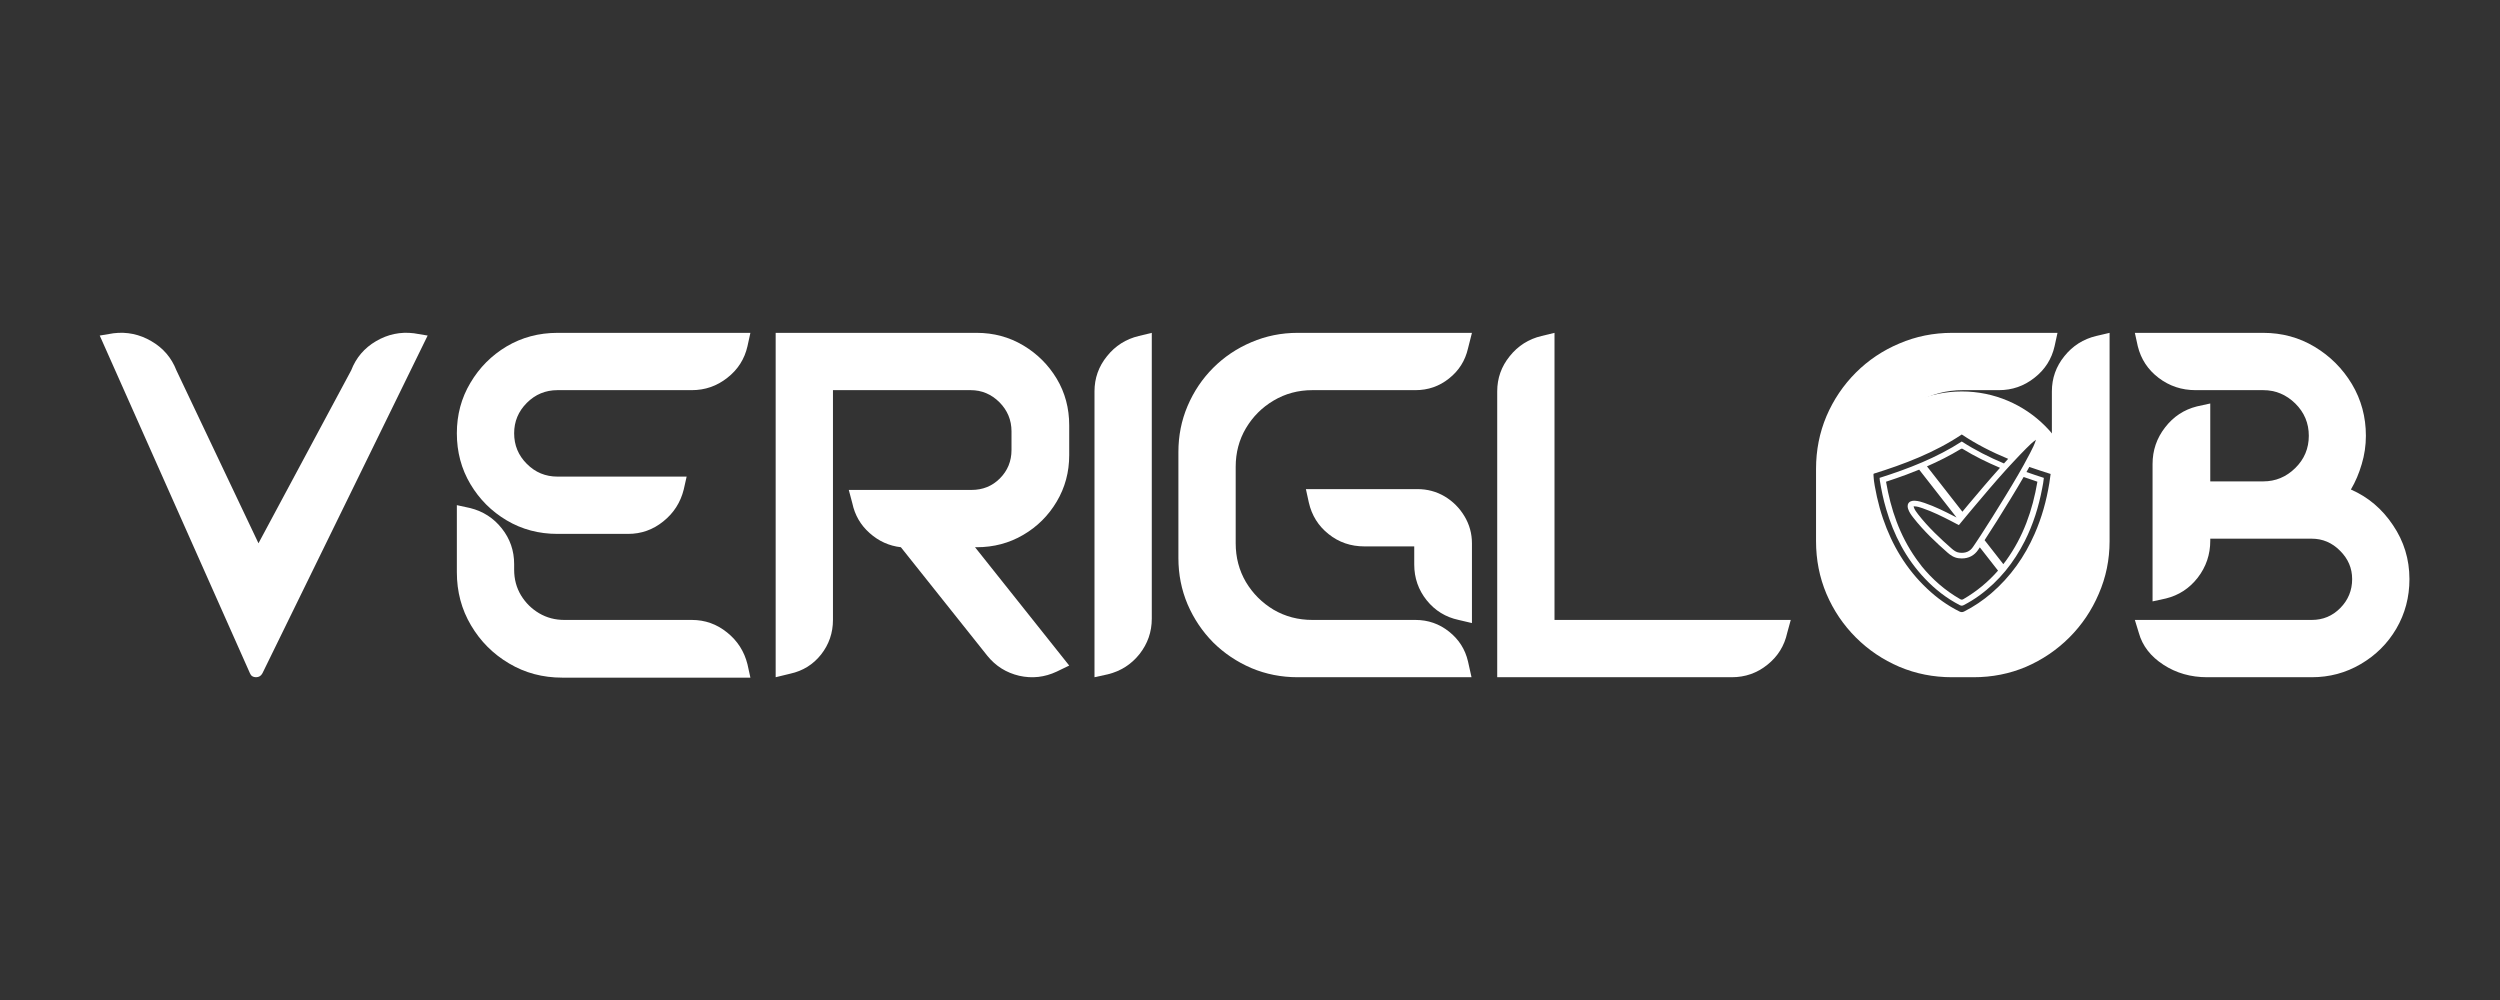 <svg xmlns="http://www.w3.org/2000/svg" xmlns:xlink="http://www.w3.org/1999/xlink" width="250" zoomAndPan="magnify" viewBox="0 0 187.5 75" height="100" preserveAspectRatio="xMidYMid meet" version="1.0"><rect x="0" y="0" width="187.5" height="75" fill="#333333" stroke="none"/><defs><g/><clipPath id="bd3cac89af"><path d="M 138.309 29.359 L 156 29.359 L 156 47.312 L 138.309 47.312 Z M 138.309 29.359 " clip-rule="nonzero"/></clipPath></defs><g fill="#ffffff" fill-opacity="1"><g transform="translate(7.48, 50.792)"><g><path d="M 24.594 -25.625 L 12.203 -0.297 C 12.098 -0.098 11.938 0 11.719 0 C 11.5 0 11.348 -0.098 11.266 -0.297 L 0 -25.625 L 1.031 -25.797 C 2.039 -25.922 2.988 -25.723 3.875 -25.203 C 4.758 -24.691 5.383 -23.961 5.75 -23.016 L 11.906 -10.047 L 18.859 -23.016 C 19.223 -23.961 19.844 -24.691 20.719 -25.203 C 21.602 -25.723 22.551 -25.922 23.562 -25.797 Z M 24.594 -25.625 "/></g></g></g><g fill="#ffffff" fill-opacity="1"><g transform="translate(34.264, 50.792)"><g><path d="M 22.016 0.031 L 7.906 0.031 C 6.445 0.031 5.117 -0.32 3.922 -1.031 C 2.723 -1.738 1.77 -2.691 1.062 -3.891 C 0.352 -5.086 0 -6.414 0 -7.875 L 0 -12.906 L 1 -12.688 C 1.969 -12.445 2.758 -11.938 3.375 -11.156 C 3.988 -10.383 4.297 -9.492 4.297 -8.484 L 4.297 -8.062 C 4.297 -7.352 4.469 -6.711 4.812 -6.141 C 5.156 -5.578 5.609 -5.129 6.172 -4.797 C 6.742 -4.461 7.375 -4.297 8.062 -4.297 L 17.625 -4.297 C 18.613 -4.297 19.492 -3.984 20.266 -3.359 C 21.047 -2.734 21.555 -1.938 21.797 -0.969 Z M 22.016 -25.828 L 21.797 -24.828 C 21.578 -23.859 21.07 -23.066 20.281 -22.453 C 19.5 -21.836 18.613 -21.531 17.625 -21.531 L 7.547 -21.531 C 6.648 -21.531 5.883 -21.211 5.25 -20.578 C 4.613 -19.941 4.297 -19.18 4.297 -18.297 C 4.297 -17.398 4.613 -16.633 5.25 -16 C 5.883 -15.363 6.648 -15.047 7.547 -15.047 L 17.234 -15.047 L 17.016 -14.078 C 16.773 -13.109 16.266 -12.312 15.484 -11.688 C 14.711 -11.062 13.832 -10.75 12.844 -10.75 L 7.547 -10.75 C 6.148 -10.75 4.879 -11.086 3.734 -11.766 C 2.598 -12.441 1.691 -13.348 1.016 -14.484 C 0.336 -15.629 0 -16.898 0 -18.297 C 0 -19.68 0.336 -20.941 1.016 -22.078 C 1.691 -23.223 2.598 -24.133 3.734 -24.812 C 4.879 -25.488 6.148 -25.828 7.547 -25.828 Z M 22.016 -25.828 "/></g></g></g><g fill="#ffffff" fill-opacity="1"><g transform="translate(58.175, 50.792)"><g><path d="M 22.016 -18.891 L 22.016 -16.656 C 22.016 -15.383 21.703 -14.223 21.078 -13.172 C 20.453 -12.117 19.613 -11.285 18.562 -10.672 C 17.508 -10.055 16.348 -9.75 15.078 -9.75 L 14.953 -9.75 L 22.016 -0.875 L 21.078 -0.422 C 20.172 0.004 19.234 0.109 18.266 -0.109 C 17.297 -0.336 16.5 -0.836 15.875 -1.609 L 9.391 -9.75 C 8.504 -9.852 7.723 -10.207 7.047 -10.812 C 6.367 -11.414 5.938 -12.16 5.75 -13.047 L 5.484 -14.047 L 14.688 -14.047 C 15.531 -14.047 16.238 -14.332 16.812 -14.906 C 17.395 -15.488 17.688 -16.203 17.688 -17.047 L 17.688 -18.438 C 17.688 -19.289 17.383 -20.02 16.781 -20.625 C 16.176 -21.227 15.457 -21.531 14.625 -21.531 L 4.297 -21.531 L 4.297 -4.297 C 4.297 -3.328 4 -2.461 3.406 -1.703 C 2.812 -0.953 2.039 -0.473 1.094 -0.266 L 0 0 L 0 -25.828 L 15.078 -25.828 C 16.348 -25.828 17.508 -25.516 18.562 -24.891 C 19.613 -24.266 20.453 -23.43 21.078 -22.391 C 21.703 -21.348 22.016 -20.18 22.016 -18.891 Z M 22.016 -18.891 "/></g></g></g><g fill="#ffffff" fill-opacity="1"><g transform="translate(82.087, 50.792)"><g><path d="M 4.297 -25.828 L 4.297 -4.391 C 4.297 -3.398 3.988 -2.516 3.375 -1.734 C 2.758 -0.961 1.969 -0.457 1 -0.219 L 0 0 L 0 -21.438 C 0 -22.426 0.312 -23.305 0.938 -24.078 C 1.562 -24.859 2.359 -25.363 3.328 -25.594 Z M 4.297 -25.828 "/></g></g></g><g fill="#ffffff" fill-opacity="1"><g transform="translate(88.38, 50.792)"><g><path d="M 22.016 -10.047 L 22.016 -4.062 L 21.016 -4.297 C 20.047 -4.504 19.25 -4.992 18.625 -5.766 C 18 -6.547 17.688 -7.441 17.688 -8.453 L 17.688 -9.812 L 13.953 -9.812 C 12.93 -9.812 12.035 -10.117 11.266 -10.734 C 10.492 -11.348 10 -12.141 9.781 -13.109 L 9.562 -14.109 L 17.922 -14.109 C 18.672 -14.109 19.352 -13.926 19.969 -13.562 C 20.582 -13.195 21.078 -12.703 21.453 -12.078 C 21.828 -11.453 22.016 -10.773 22.016 -10.047 Z M 21.719 -1.188 L 21.984 0 L 8.938 0 C 7.719 0 6.562 -0.227 5.469 -0.688 C 4.383 -1.156 3.43 -1.797 2.609 -2.609 C 1.797 -3.43 1.156 -4.383 0.688 -5.469 C 0.227 -6.562 0 -7.719 0 -8.938 L 0 -16.891 C 0 -18.109 0.227 -19.258 0.688 -20.344 C 1.156 -21.438 1.797 -22.391 2.609 -23.203 C 3.43 -24.023 4.383 -24.664 5.469 -25.125 C 6.562 -25.594 7.719 -25.828 8.938 -25.828 L 22.016 -25.828 L 21.719 -24.656 C 21.508 -23.738 21.035 -22.988 20.297 -22.406 C 19.566 -21.82 18.727 -21.531 17.781 -21.531 L 10.047 -21.531 C 8.984 -21.531 8.016 -21.27 7.141 -20.75 C 6.273 -20.238 5.582 -19.547 5.062 -18.672 C 4.551 -17.805 4.297 -16.844 4.297 -15.781 L 4.297 -10.047 C 4.297 -8.984 4.551 -8.016 5.062 -7.141 C 5.582 -6.273 6.273 -5.582 7.141 -5.062 C 8.016 -4.551 8.984 -4.297 10.047 -4.297 L 17.781 -4.297 C 18.727 -4.297 19.566 -4.004 20.297 -3.422 C 21.035 -2.836 21.508 -2.094 21.719 -1.188 Z M 21.719 -1.188 "/></g></g></g><g fill="#ffffff" fill-opacity="1"><g transform="translate(112.291, 50.792)"><g><path d="M 22.016 -4.297 L 21.75 -3.328 C 21.539 -2.359 21.047 -1.562 20.266 -0.938 C 19.492 -0.312 18.602 0 17.594 0 L 0 0 L 0 -21.438 C 0 -22.426 0.312 -23.305 0.938 -24.078 C 1.562 -24.859 2.359 -25.363 3.328 -25.594 L 4.297 -25.828 L 4.297 -4.297 Z M 22.016 -4.297 "/></g></g></g><g fill="#ffffff" fill-opacity="1"><g transform="translate(136.203, 50.792)"><g><path d="M 22.016 -25.828 L 22.016 -10.203 C 22.016 -8.805 21.742 -7.488 21.203 -6.25 C 20.672 -5.008 19.938 -3.922 19 -2.984 C 18.062 -2.047 16.977 -1.312 15.75 -0.781 C 14.52 -0.258 13.207 0 11.812 0 L 10.203 0 C 8.805 0 7.488 -0.258 6.25 -0.781 C 5.008 -1.312 3.922 -2.047 2.984 -2.984 C 2.047 -3.922 1.312 -5.008 0.781 -6.25 C 0.258 -7.488 0 -8.805 0 -10.203 L 0 -15.625 C 0 -17.02 0.258 -18.336 0.781 -19.578 C 1.312 -20.816 2.047 -21.906 2.984 -22.844 C 3.922 -23.781 5.008 -24.508 6.25 -25.031 C 7.488 -25.562 8.805 -25.828 10.203 -25.828 L 18.109 -25.828 L 17.891 -24.828 C 17.672 -23.859 17.164 -23.066 16.375 -22.453 C 15.594 -21.836 14.707 -21.531 13.719 -21.531 L 11.016 -21.531 C 9.766 -21.531 8.629 -21.227 7.609 -20.625 C 6.598 -20.02 5.789 -19.211 5.188 -18.203 C 4.594 -17.191 4.297 -16.062 4.297 -14.812 L 4.297 -11.016 C 4.297 -9.785 4.594 -8.656 5.188 -7.625 C 5.789 -6.602 6.598 -5.789 7.609 -5.188 C 8.629 -4.594 9.766 -4.297 11.016 -4.297 C 12.234 -4.297 13.348 -4.594 14.359 -5.188 C 15.367 -5.789 16.176 -6.602 16.781 -7.625 C 17.383 -8.656 17.688 -9.785 17.688 -11.016 L 17.688 -21.438 C 17.688 -22.426 18 -23.305 18.625 -24.078 C 19.25 -24.859 20.047 -25.363 21.016 -25.594 Z M 22.016 -25.828 "/></g></g></g><g fill="#ffffff" fill-opacity="1"><g transform="translate(160.114, 50.792)"><g><path d="M 20.594 -7.359 C 20.594 -6.004 20.266 -4.766 19.609 -3.641 C 18.953 -2.523 18.062 -1.641 16.938 -0.984 C 15.82 -0.328 14.598 0 13.266 0 L 5.422 0 C 4.191 0 3.098 -0.312 2.141 -0.938 C 1.18 -1.562 0.566 -2.359 0.297 -3.328 L 0 -4.297 L 13.266 -4.297 C 14.109 -4.297 14.82 -4.594 15.406 -5.188 C 16 -5.789 16.297 -6.516 16.297 -7.359 C 16.297 -8.18 15.992 -8.891 15.391 -9.484 C 14.797 -10.086 14.086 -10.391 13.266 -10.391 L 5.656 -10.391 L 5.656 -10.234 C 5.656 -9.203 5.344 -8.281 4.719 -7.469 C 4.094 -6.664 3.297 -6.145 2.328 -5.906 L 1.328 -5.688 L 1.328 -15.984 C 1.328 -17.016 1.641 -17.93 2.266 -18.734 C 2.891 -19.547 3.688 -20.07 4.656 -20.312 L 5.656 -20.531 L 5.656 -14.688 L 9.625 -14.688 C 10.551 -14.688 11.352 -15.02 12.031 -15.688 C 12.707 -16.352 13.047 -17.16 13.047 -18.109 C 13.047 -19.055 12.707 -19.863 12.031 -20.531 C 11.352 -21.195 10.551 -21.531 9.625 -21.531 L 4.547 -21.531 C 3.516 -21.531 2.594 -21.836 1.781 -22.453 C 0.977 -23.066 0.457 -23.859 0.219 -24.828 L 0 -25.828 L 9.625 -25.828 C 11.039 -25.828 12.328 -25.477 13.484 -24.781 C 14.648 -24.082 15.582 -23.148 16.281 -21.984 C 16.977 -20.816 17.328 -19.523 17.328 -18.109 C 17.328 -17.379 17.223 -16.672 17.016 -15.984 C 16.816 -15.297 16.547 -14.66 16.203 -14.078 C 17.492 -13.516 18.547 -12.625 19.359 -11.406 C 20.18 -10.195 20.594 -8.848 20.594 -7.359 Z M 20.594 -7.359 "/></g></g></g><g clip-path="url(#bd3cac89af)"><path fill="#ffffff" d="M 152.594 40.047 C 151.848 41.746 150.797 43.25 149.348 44.496 C 148.727 45.027 148.051 45.488 147.309 45.863 C 147.176 45.93 147.074 45.918 146.953 45.859 C 146.051 45.41 145.254 44.832 144.535 44.152 C 142.953 42.664 141.902 40.875 141.223 38.887 C 140.859 37.82 140.629 36.723 140.477 35.613 C 140.477 35.59 140.477 35.566 140.477 35.543 C 142.824 34.812 145.102 33.945 147.133 32.586 C 148.23 33.32 149.398 33.91 150.613 34.414 C 150.508 34.527 150.402 34.641 150.297 34.758 C 149.199 34.297 148.137 33.762 147.133 33.113 C 145.238 34.336 143.141 35.152 140.969 35.84 C 140.973 35.906 140.977 35.961 140.984 36.016 C 141.102 36.742 141.25 37.465 141.461 38.176 C 142.031 40.121 142.941 41.898 144.383 43.41 C 145.137 44.203 145.992 44.875 146.988 45.387 C 147.098 45.441 147.176 45.438 147.281 45.383 C 147.691 45.172 148.082 44.93 148.449 44.664 C 149.949 43.57 151.043 42.184 151.855 40.586 C 152.492 39.324 152.906 37.996 153.164 36.625 C 153.215 36.363 153.266 36.105 153.289 35.84 C 152.852 35.699 152.414 35.555 151.984 35.402 C 152.059 35.273 152.129 35.148 152.199 35.02 C 152.727 35.203 153.262 35.379 153.797 35.547 C 153.766 35.777 153.738 36.012 153.699 36.242 C 153.484 37.551 153.133 38.824 152.594 40.047 Z M 148.844 40.512 C 149.43 39.617 150.051 38.633 150.789 37.422 C 151.145 36.836 151.473 36.297 151.773 35.773 L 151.852 35.801 C 152.109 35.891 152.367 35.977 152.629 36.066 C 152.684 36.086 152.738 36.105 152.805 36.129 C 152.445 38.258 151.75 40.254 150.457 42.039 C 150.387 42.129 150.32 42.223 150.25 42.312 Z M 144.523 34.977 C 145.391 34.598 146.238 34.172 147.051 33.68 C 147.105 33.645 147.145 33.633 147.207 33.672 C 148.098 34.219 149.035 34.676 150 35.086 C 149.188 35.988 148.414 36.906 147.656 37.805 C 147.496 37.996 147.336 38.188 147.18 38.379 Z M 146.742 38.812 C 146.668 38.773 146.594 38.734 146.523 38.699 C 145.883 38.367 145.129 37.992 144.336 37.719 C 144.129 37.648 143.883 37.57 143.621 37.555 C 143.543 37.555 143.297 37.539 143.16 37.707 C 143.02 37.871 143.086 38.082 143.105 38.156 C 143.184 38.41 143.34 38.621 143.492 38.816 C 144.285 39.836 145.234 40.715 146.059 41.441 C 146.27 41.625 146.531 41.82 146.891 41.867 C 146.977 41.875 147.059 41.883 147.137 41.883 C 147.656 41.883 148.078 41.66 148.363 41.234 C 148.406 41.172 148.445 41.113 148.488 41.051 L 149.852 42.797 C 149.117 43.637 148.254 44.355 147.25 44.938 C 147.16 44.988 147.098 44.984 147.012 44.934 C 145.879 44.285 144.926 43.449 144.121 42.461 L 144.113 42.445 L 143.785 42.012 L 143.699 41.891 C 142.469 40.145 141.805 38.195 141.453 36.129 C 141.973 35.957 142.48 35.785 142.98 35.598 C 143.301 35.477 143.621 35.352 143.938 35.223 Z M 151.047 34.59 C 151.344 34.27 151.645 33.953 151.957 33.641 C 152.195 33.398 152.434 33.168 152.699 32.98 C 152.598 33.312 152.438 33.633 152.254 33.984 C 152.102 34.281 151.945 34.574 151.781 34.867 C 151.711 34.996 151.637 35.125 151.562 35.254 C 151.496 35.375 151.426 35.496 151.355 35.617 C 151.062 36.125 150.746 36.648 150.402 37.211 C 149.703 38.355 149.113 39.293 148.559 40.145 C 148.438 40.328 148.32 40.508 148.203 40.684 C 148.129 40.793 148.059 40.902 147.984 41.008 C 147.75 41.363 147.41 41.508 146.949 41.449 C 146.715 41.422 146.531 41.281 146.363 41.133 C 145.555 40.422 144.625 39.562 143.852 38.566 C 143.719 38.395 143.594 38.227 143.535 38.039 C 143.527 38.012 143.523 37.992 143.523 37.977 C 143.539 37.977 143.562 37.973 143.598 37.977 C 143.801 37.984 143.996 38.047 144.18 38.113 C 144.949 38.375 145.68 38.742 146.309 39.066 C 146.406 39.117 146.504 39.168 146.602 39.219 L 146.914 39.383 L 147.031 39.242 C 147.039 39.23 147.047 39.223 147.055 39.211 C 147.148 39.098 147.246 38.98 147.34 38.867 C 147.375 38.82 147.414 38.777 147.453 38.73 C 147.637 38.512 147.82 38.285 148.008 38.066 C 148.789 37.141 149.586 36.191 150.426 35.262 C 150.523 35.152 150.625 35.043 150.727 34.934 C 150.832 34.816 150.938 34.703 151.047 34.59 Z M 147.137 29.359 C 142.262 29.359 138.309 33.312 138.309 38.191 C 138.309 43.066 142.262 47.02 147.137 47.02 C 152.016 47.02 155.969 43.066 155.969 38.191 C 155.969 33.312 152.016 29.359 147.137 29.359 " fill-opacity="1" fill-rule="nonzero"/></g></svg>